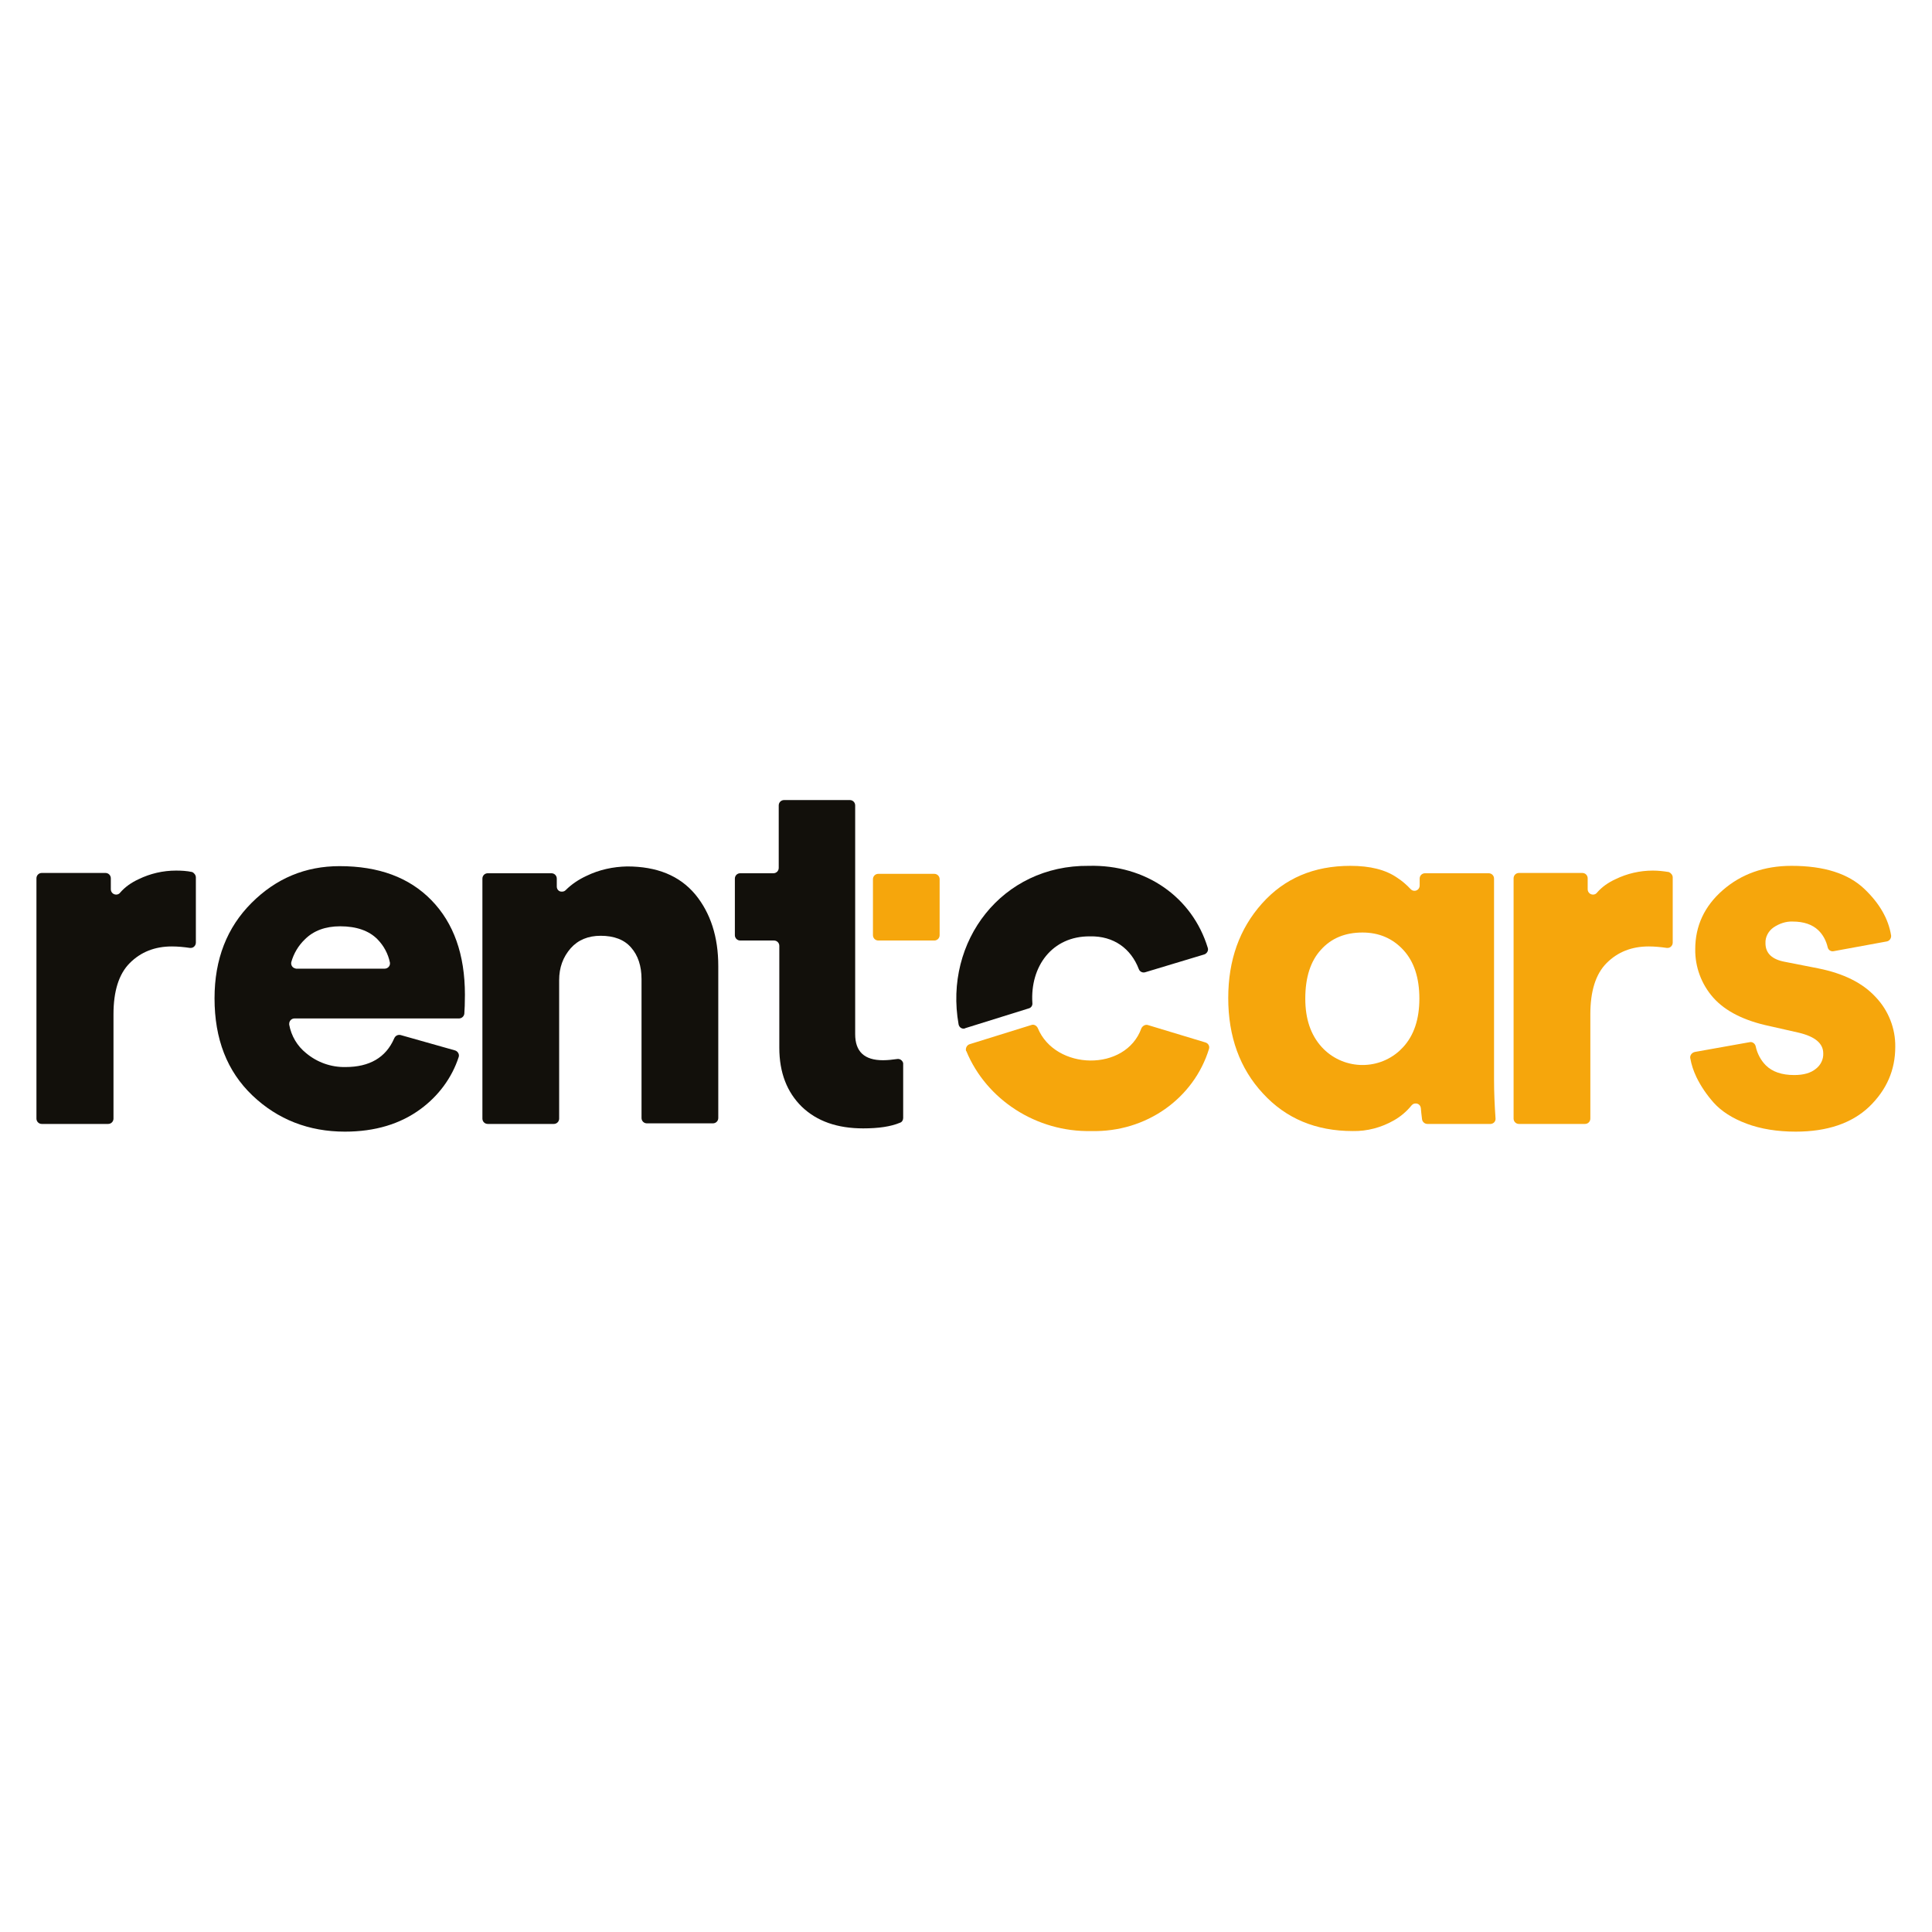 <?xml version="1.0" encoding="utf-8"?>
<!-- Generator: Adobe Illustrator 27.7.0, SVG Export Plug-In . SVG Version: 6.00 Build 0)  -->
<svg version="1.1" id="layer" xmlns="http://www.w3.org/2000/svg" xmlns:xlink="http://www.w3.org/1999/xlink" x="0px" y="0px"
	 viewBox="0 0 652 652" style="enable-background:new 0 0 652 652;" xml:space="preserve">
<style type="text/css">
	.st0{fill:#FBE9A9;}
	.st1{fill:#12100B;}
	.st2{fill:#F6A60C;}
</style>
<g id="Camada_2">
	<g id="Camada_1-2">
		<path class="st1" d="M66.1,296.1v22c0,1-0.8,1.8-1.7,1.8c-0.1,0-0.2,0-0.3,0c-2-0.3-4.1-0.5-6.1-0.5c-5.8,0-10.5,1.9-14.2,5.6
			c-3.7,3.7-5.5,9.5-5.5,17.3v35.2c0,1-0.8,1.8-1.8,1.8H14.1c-1,0-1.8-0.8-1.8-1.8v-81.1c0-1,0.8-1.8,1.8-1.8h21.5
			c1,0,1.8,0.8,1.8,1.8v3.7c0,1,0.8,1.8,1.8,1.8c0.5,0,1-0.2,1.3-0.6c1.7-2,3.9-3.5,6.3-4.6c3.9-1.9,8.2-2.9,12.6-2.9
			c1.8,0,3.7,0.1,5.5,0.5C65.5,294.6,66.1,295.3,66.1,296.1z"/>
		<path class="st1" d="M135.2,349.3l18.4,5.2c0.9,0.3,1.5,1.3,1.2,2.2c0,0,0,0,0,0c-2.3,7.1-6.9,13.2-12.9,17.6
			c-6.8,5-15.3,7.6-25.5,7.6c-12.2,0-22.7-4.1-31.2-12.2c-8.6-8.2-12.8-19.1-12.8-32.8c0-13.2,4.2-23.9,12.5-32.2
			s18.2-12.4,29.7-12.4c13.2,0,23.5,3.8,31,11.5c7.5,7.7,11.3,18.3,11.3,31.9c0,2.9-0.1,5-0.2,6.4c-0.1,0.9-0.9,1.6-1.8,1.6H99.4
			c-1,0-1.8,0.8-1.8,1.8c0,0.1,0,0.2,0,0.3c0.7,3.8,2.7,7.2,5.7,9.6c3.7,3.1,8.4,4.8,13.3,4.7c8.1,0,13.6-3.2,16.4-9.6
			C133.4,349.5,134.3,349.1,135.2,349.3z M100,326.9h29.8c1,0,1.8-0.8,1.8-1.7c0-0.1,0-0.2,0-0.3c-0.6-3-2.1-5.8-4.3-8
			c-2.8-2.8-7-4.3-12.5-4.3c-5,0-9,1.5-11.9,4.4c-2.2,2.1-3.8,4.8-4.6,7.7c-0.2,1,0.4,1.9,1.3,2.1C99.8,326.9,99.9,326.9,100,326.9
			L100,326.9z"/>
		<path class="st1" d="M188.7,330.8v46.7c0,1-0.8,1.8-1.8,1.8h-22.3c-1,0-1.8-0.8-1.8-1.8v-81c0-1,0.8-1.8,1.8-1.8h21.5
			c1,0,1.8,0.8,1.8,1.8v2.7c0,1,0.8,1.8,1.8,1.7c0.5,0,0.9-0.2,1.2-0.5c2-2,4.4-3.6,7-4.8c4.3-2.1,9-3.1,13.7-3.2
			c10.1,0,17.7,3.1,23,9.4c5.2,6.3,7.8,14.4,7.8,24.2v51.3c0,1-0.8,1.8-1.8,1.8h-22.3c-1,0-1.8-0.8-1.8-1.8v-46.9
			c0-4.4-1.2-8-3.5-10.6c-2.3-2.7-5.8-4-10.3-4c-4.2,0-7.6,1.4-10.1,4.2C190,323,188.7,326.5,188.7,330.8z"/>
		<path class="st1" d="M288.6,349c0,5.9,3.1,8.8,9.4,8.8c1.6,0,3.2-0.2,4.7-0.4c1-0.2,1.9,0.5,2.1,1.4c0,0.1,0,0.2,0,0.3v18.2
			c0,0.7-0.4,1.4-1.1,1.6c-3.1,1.3-7.2,1.9-12.4,1.9c-8.7,0-15.6-2.4-20.7-7.3c-5-4.9-7.6-11.5-7.6-19.9v-34.4c0-1-0.8-1.8-1.8-1.8
			h-11.4c-1,0-1.8-0.8-1.8-1.8v-19.1c0-1,0.8-1.8,1.8-1.8H261c1,0,1.8-0.8,1.8-1.8v-21.1c0-1,0.8-1.8,1.8-1.8h22.2
			c1,0,1.8,0.8,1.8,1.8V349z"/>
		<path class="st1" d="M406.4,322.1c0.9-0.3,1.5-1.3,1.2-2.2c-5.2-17.1-20.9-28.2-40.2-27.7c-29.2-0.3-48.9,25.4-43.9,53.5
			c0.2,1,1.1,1.6,2,1.4c0.1,0,0.1,0,0.2-0.1l21.5-6.7c0.8-0.2,1.3-1,1.2-1.8c-0.8-12.4,6.7-22.6,19.4-22.5c8.1-0.2,13.9,4.2,16.5,11
			c0.3,0.9,1.3,1.4,2.2,1.1L406.4,322.1z"/>
		<path class="st2" d="M479.5,374c-0.1-1-0.9-1.7-1.9-1.6c-0.5,0-0.9,0.3-1.2,0.6c-1.7,2.1-3.7,3.8-6,5.1c-4.2,2.4-9,3.7-13.9,3.6
			c-12.4,0-22.5-4.2-30.3-12.7c-7.8-8.4-11.7-19.2-11.7-32.2c0-12.8,3.8-23.4,11.4-31.9c7.6-8.5,17.5-12.7,29.8-12.7
			c6.7,0,11.9,1.3,15.8,4c1.7,1.1,3.2,2.4,4.6,3.9c0.7,0.7,1.8,0.7,2.5,0c0.3-0.3,0.5-0.8,0.5-1.2v-2.4c0-1,0.8-1.8,1.8-1.8h21.5
			c1,0,1.8,0.8,1.8,1.8v67.7c0,4.5,0.2,8.9,0.5,13.2c0.1,1-0.6,1.8-1.6,1.9c0,0-0.1,0-0.1,0h-21.3c-0.9,0-1.7-0.7-1.8-1.6
			C479.7,376.3,479.6,375,479.5,374z M440.5,337c0,6.8,1.8,12.2,5.5,16.3c6.9,7.6,18.7,8.2,26.3,1.3c0.4-0.4,0.8-0.8,1.2-1.2
			c3.7-4,5.5-9.5,5.5-16.4c0-7-1.8-12.5-5.4-16.4c-3.6-3.9-8.2-5.9-13.8-5.9c-5.8,0-10.5,1.9-14,5.8
			C442.3,324.3,440.5,329.8,440.5,337z"/>
		<path class="st2" d="M564.5,296.1v22c0,1-0.8,1.8-1.7,1.8c-0.1,0-0.2,0-0.3,0c-2-0.3-4.1-0.5-6.1-0.5c-5.8,0-10.5,1.9-14.2,5.6
			c-3.7,3.7-5.5,9.5-5.5,17.3v35.2c0,1-0.8,1.8-1.8,1.8h-22.3c-1,0-1.8-0.8-1.8-1.8v-81.1c0-1,0.8-1.8,1.8-1.8H534
			c1,0,1.8,0.8,1.8,1.8v3.7c0,1,0.8,1.8,1.8,1.8c0.5,0,1-0.2,1.3-0.6c1.7-2,3.9-3.5,6.3-4.6c3.9-1.9,8.2-2.9,12.6-2.9
			c1.8,0,3.6,0.2,5.4,0.5C563.9,294.6,564.5,295.3,564.5,296.1z"/>
		<path class="st2" d="M572,355l18.5-3.3c0.9-0.2,1.8,0.5,2,1.4c0.5,2.4,1.7,4.7,3.4,6.4c2.2,2.2,5.4,3.3,9.6,3.3
			c3.2,0,5.6-0.7,7.3-2.1c1.6-1.2,2.6-3.2,2.5-5.2c0-3.4-2.8-5.7-8.3-7l-9.7-2.2c-8.6-1.8-15-5-19.1-9.6c-4-4.5-6.2-10.4-6.1-16.4
			c0-7.8,3.1-14.5,9.3-19.9c6.2-5.4,13.9-8.2,23.2-8.2c11,0,19.2,2.6,24.7,7.9c5,4.8,8,10,8.9,15.6c0.1,0.9-0.5,1.8-1.4,2l-18,3.3
			c-0.9,0.2-1.8-0.4-2-1.3c-0.5-2.2-1.6-4.3-3.2-5.8c-2-1.9-4.9-2.9-8.6-2.9c-2.3-0.1-4.6,0.7-6.5,2c-1.7,1.2-2.8,3.2-2.7,5.3
			c0,3.4,2.2,5.5,6.6,6.3l11.2,2.2c8.5,1.7,15,4.9,19.4,9.7c4.3,4.5,6.7,10.6,6.6,16.8c0,7.8-2.9,14.5-8.8,20.2
			c-5.9,5.6-14.2,8.4-24.8,8.4c-6.2,0-11.8-0.9-16.6-2.7c-4.8-1.8-8.5-4.2-11.1-7.1c-2.3-2.6-4.3-5.5-5.8-8.6
			c-1-2.1-1.7-4.2-2.1-6.5C570.3,356.1,571,355.2,572,355z"/>
		<path class="st2" d="M296.4,294.9h18.9c1,0,1.8,0.8,1.8,1.8v18.9c0,1-0.8,1.8-1.8,1.8h-18.9c-1,0-1.8-0.8-1.8-1.8v-18.9
			C294.6,295.7,295.4,294.9,296.4,294.9z"/>
		<path class="st2" d="M385.2,347c-5.3,14.8-29.1,14.3-35-0.1c-0.4-0.8-1.3-1.3-2.1-1c-9,2.8-16.8,5.2-20.9,6.5
			c-0.9,0.3-1.4,1.3-1.2,2.2c0,0,0,0.1,0.1,0.1c6.8,16.5,23.8,27.4,42.1,27c18.7,0.5,34.7-11.1,39.8-27.7c0.3-0.9-0.2-1.9-1.2-2.2
			l-19.5-5.9C386.5,345.7,385.6,346.2,385.2,347z"/>
	</g>
</g>
</svg>
